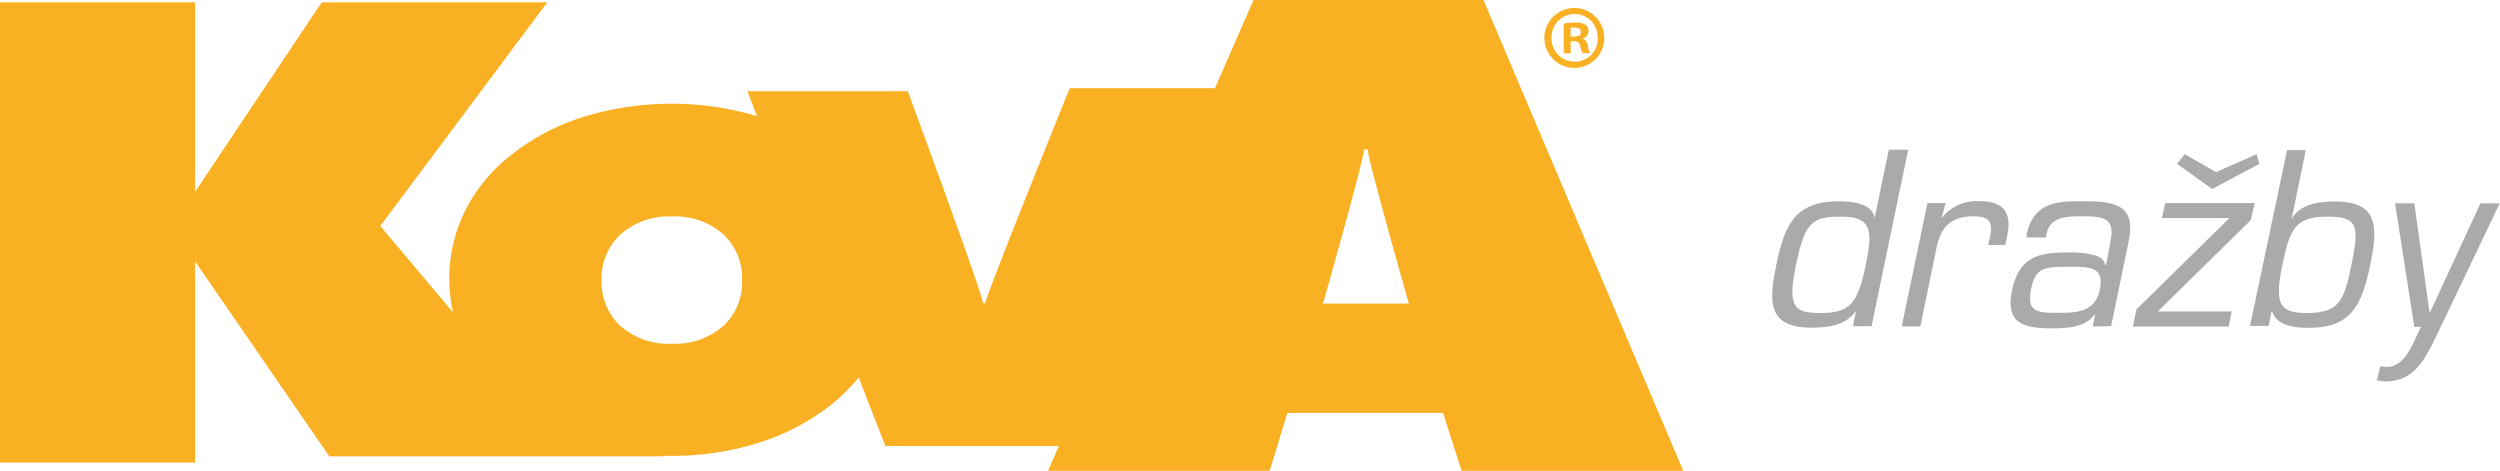 <svg id="Layer_1" data-name="Layer 1" xmlns="http://www.w3.org/2000/svg" viewBox="0 0 259.41 48.9">
  <defs>
    <style>.cls-1{fill-rule:evenodd;}</style>
  </defs>
  <path fill="#f9b123" d="M163.46.83a3.11,3.11,0,1,1-3.21,3.1,3.11,3.11,0,0,1,3.21-3.1h0m0,.62A2.41,2.41,0,0,0,161,3.93a2.39,2.39,0,0,0,2.42,2.47,2.36,2.36,0,0,0,2.36-2.47,2.4,2.4,0,0,0-2.38-2.48Zm-.48,4.08h-.72V2.46a5.3,5.3,0,0,1,1.2-.12,1.78,1.78,0,0,1,1.08.25.84.84,0,0,1,.3.66.8.8,0,0,1-.64.74V4c.31.1.47.34.57.76a2,2,0,0,0,.23.75h-.78a2.45,2.45,0,0,1-.25-.73c-.06-.35-.25-.5-.64-.5h-.35Zm0-1.73h.34c.4,0,.72-.13.72-.46s-.21-.47-.66-.47a1.54,1.54,0,0,0-.4,0Z"/>
  <path fill="#f9b123" class="cls-1" d="M153.93,0H130.07l-4,9.15H111s-8.56,21.13-8.76,22.31H102c-.09-1.11-7.81-22-7.81-22H77.55l1,2.59a31.15,31.15,0,0,0-17.94.06A23.33,23.33,0,0,0,53.14,16a17.07,17.07,0,0,0-4.86,5.83,15.89,15.89,0,0,0-1.66,7.19A16.67,16.67,0,0,0,47,32.4l-7.54-8.95L56.79.24H33.38L20.24,19.91V.24H0V48H20.24V27.12L34.17,47.35h34.6l-.09-.05c.34,0,.68,0,1,0a29.76,29.76,0,0,0,9-1.34,23.76,23.76,0,0,0,7.48-3.89,20.22,20.22,0,0,0,2.94-2.9l2.77,7.11h18l-1.12,2.57h23l1.83-6h16.16l1.92,6h23L153.93,0M75,33.87a7.6,7.6,0,0,1-5.27,1.8,7.64,7.64,0,0,1-5.3-1.8,6.13,6.13,0,0,1-2-4.8,6.14,6.14,0,0,1,2-4.78,7.54,7.54,0,0,1,5.3-1.83A7.53,7.53,0,0,1,75,24.27a6.2,6.2,0,0,1,2,4.8A6.17,6.17,0,0,1,75,33.87Zm62.28-2.37s4.18-14.72,4.27-16h.36c.09,1.31,4.28,16,4.28,16Z"/>
  <path fill="#aaaaaa" d="M192.6,32.27l0,0C191.49,33.76,189.78,34,188,34c-4.59,0-4.49-2.64-3.68-6.54s1.81-6.57,6.42-6.57c1.42,0,3.53.17,3.78,1.73h0l1.47-7.08H198l-3.8,18.31h-1.94Zm1-4.79c.74-3.52.64-5-2.53-5-3,0-3.78.51-4.71,5s-.15,5,2.62,5C192,32.47,192.77,31.44,193.6,27.49Z"/>
  <path fill="#aaaaaa" d="M201.89,21.07l-.44,1.59,0,0a4.6,4.6,0,0,1,4-1.78c2.48,0,3.33,1.22,2.82,3.61l-.2.93H206.3l.2-.85c.32-1.59-.1-2.12-1.72-2.12-2.4,0-3.43,1.15-3.87,3.42l-1.64,8h-1.94L200,21.07Z"/>
  <path fill="#aaaaaa" d="M217.14,33.88l.27-1.32,0,0c-1,1.46-2.94,1.51-4.56,1.51-2.89,0-4.78-.54-4.09-3.88.74-3.54,2.7-4,5.88-4,1.28,0,3.75.12,3.78,1.29h.12L219,25c.49-2.34-.71-2.56-2.89-2.56-1.52,0-3.38,0-3.73,1.76l-.1.44h-2l0-.27c.69-3.3,3-3.52,5.88-3.49,3.24,0,5.54.32,4.71,4.22l-1.81,8.74Zm.74-3.81c.51-2.42-1-2.39-3.41-2.39s-3.26.15-3.7,2.22c-.49,2.44.49,2.56,2.72,2.56C215.42,32.47,217.38,32.42,217.88,30.08Z"/>
  <path fill="#aaaaaa" d="M233.54,22.85l-9.64,9.47h7.67l-.32,1.56h-9.93l.37-1.78,9.64-9.47h-7l.34-1.56h9.29ZM225.89,17l.81-1,3.24,1.86,4.22-1.86.29,1-4.9,2.61Z"/>
  <path fill="#aaaaaa" d="M237.32,15.57h1.94l-1.47,7.15h0c.93-1.64,3-1.81,4.51-1.81,4.44,0,4.49,2.56,3.65,6.57-.88,4.17-1.94,6.54-6.4,6.54-1.74,0-3.36-.32-3.78-1.71l-.07,0-.29,1.51h-1.94Zm4.17,6.91c-3.38,0-3.9,1.34-4.66,5-.86,4.15-.27,5,2.58,5,3.43,0,3.85-1.46,4.58-5C244.87,23.29,244.58,22.48,241.49,22.48Z"/>
  <path fill="#aaaaaa" d="M252.84,34.79c-1.2,2.42-2.26,4.79-5.35,4.79a4.54,4.54,0,0,1-.86-.12L247,38a2.74,2.74,0,0,0,.66.07c2,0,2.79-2.69,3.55-4.15h-.69l-2-12.82h2l1.59,11.4h0l5.27-11.4h2Z"/>
</svg>
